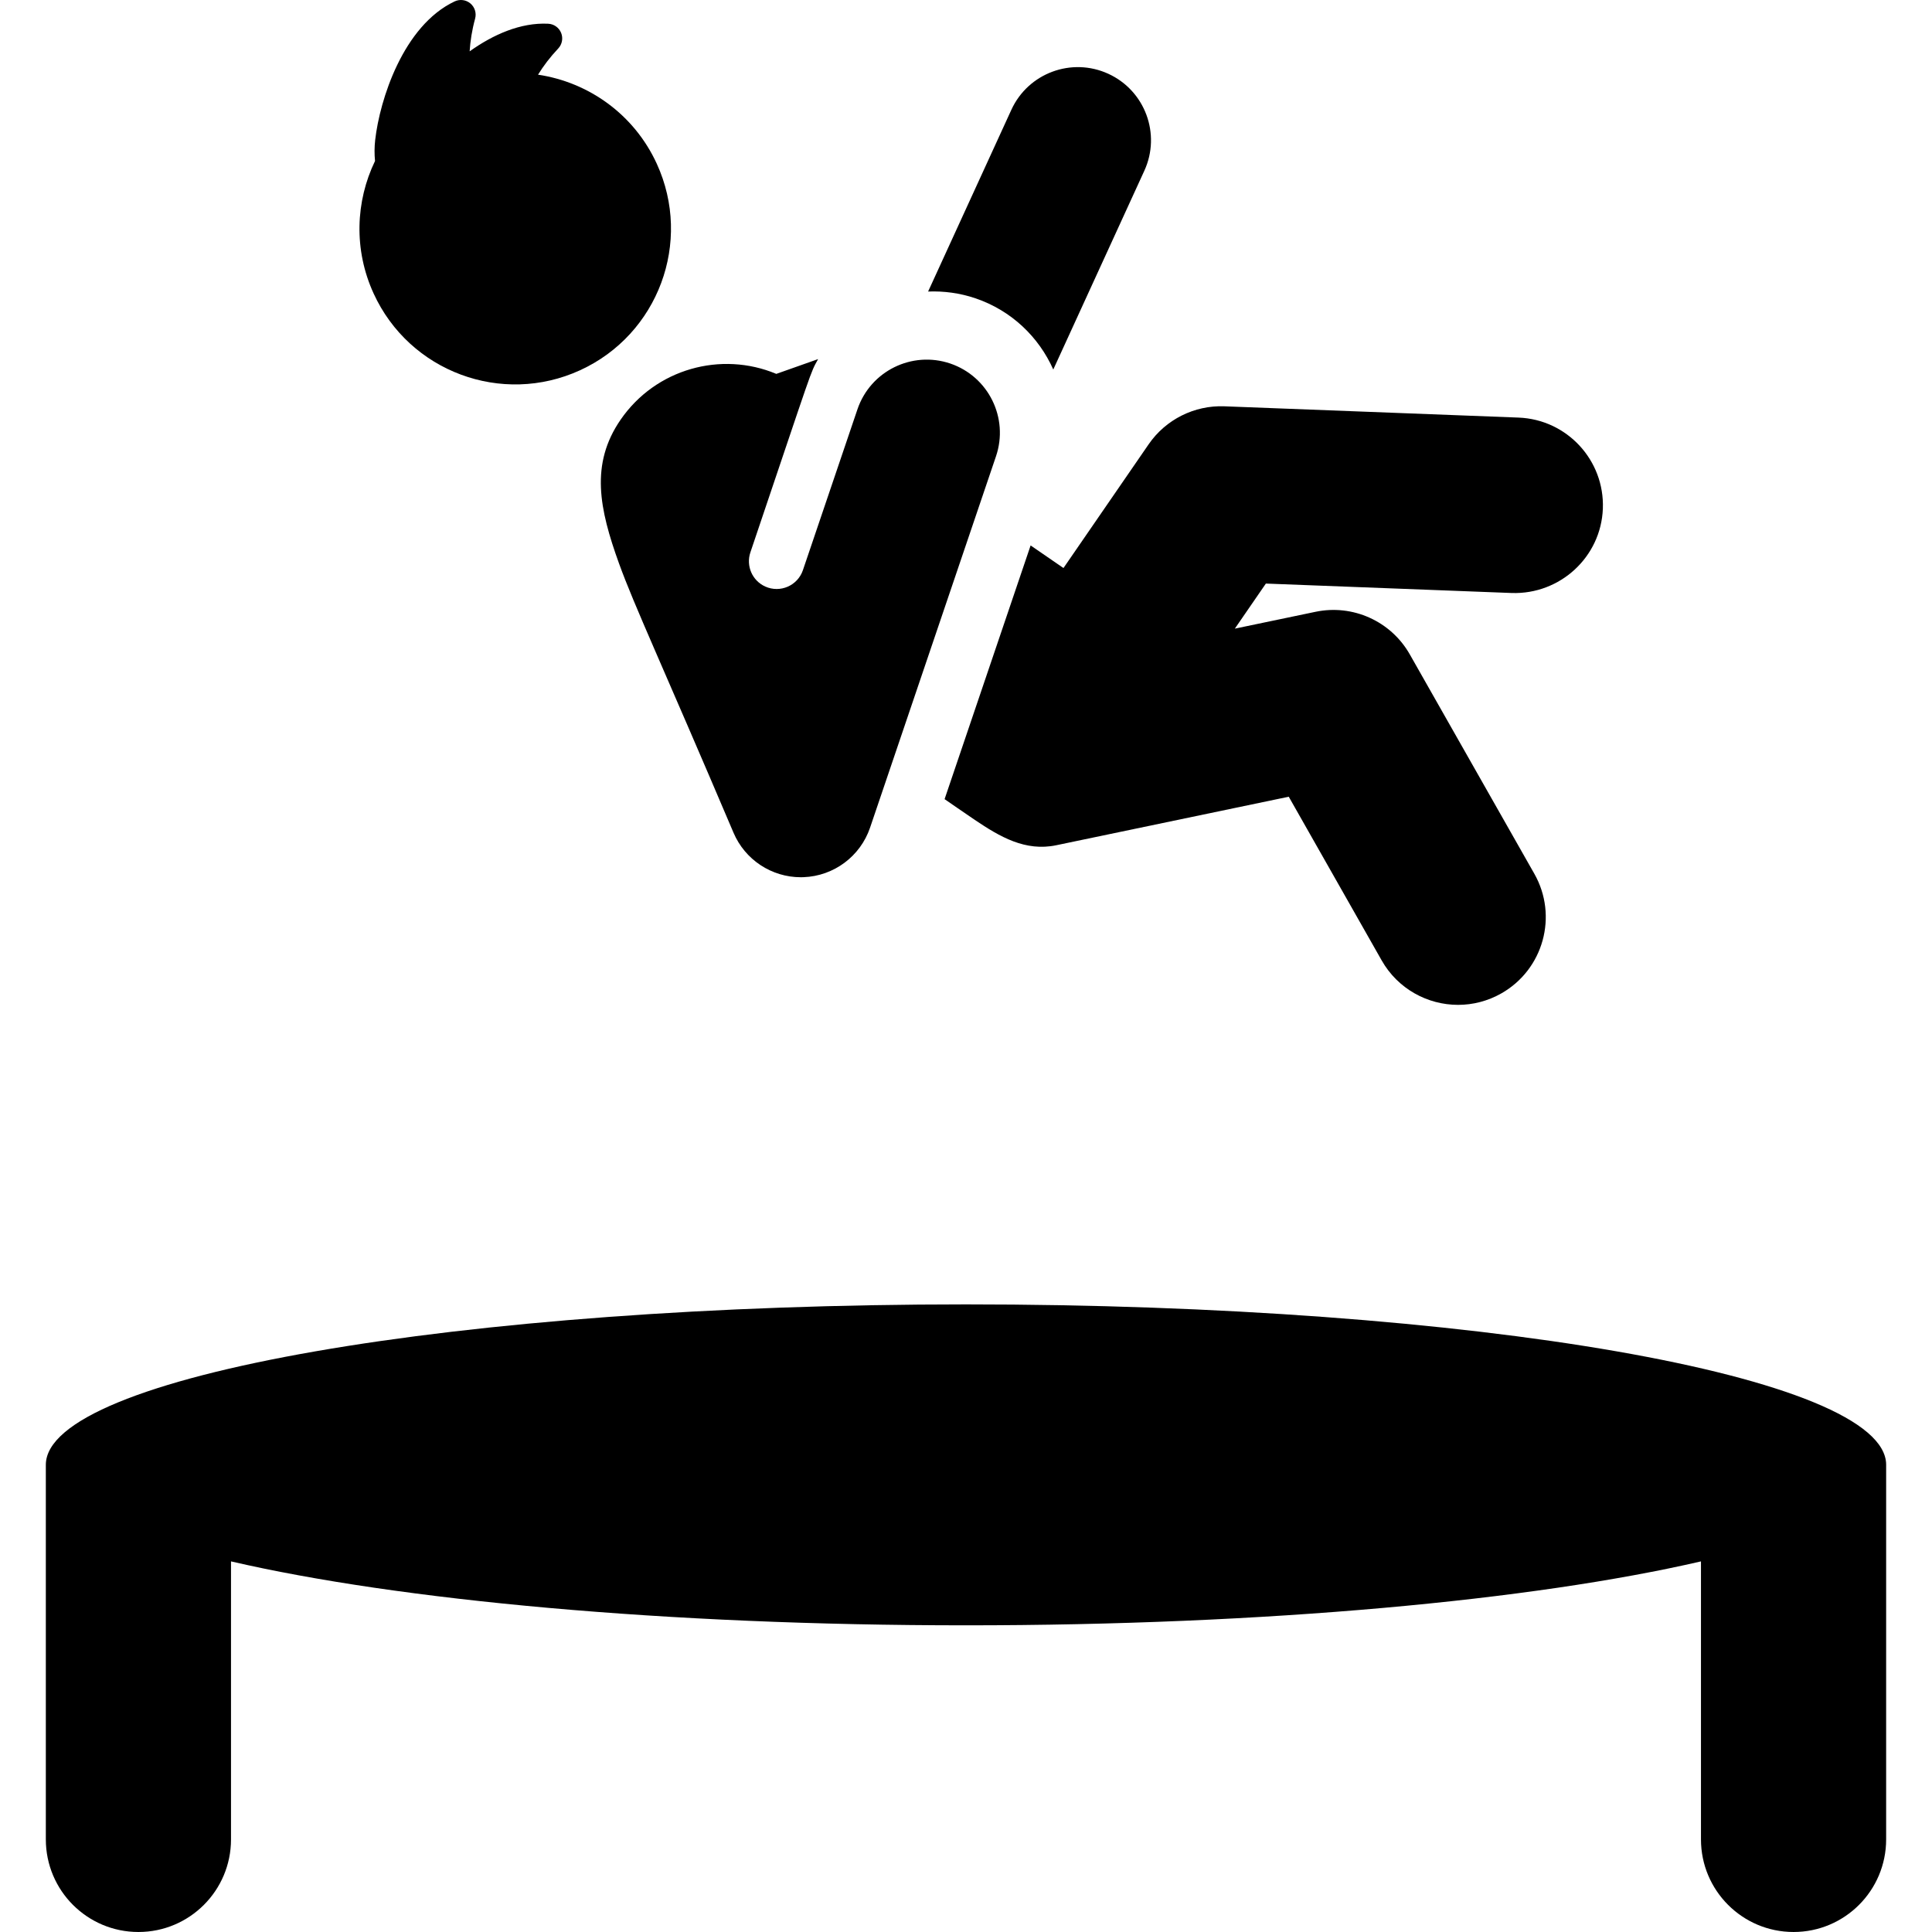 <?xml version="1.0" encoding="iso-8859-1"?>
<!-- Uploaded to: SVG Repo, www.svgrepo.com, Generator: SVG Repo Mixer Tools -->
<!DOCTYPE svg PUBLIC "-//W3C//DTD SVG 1.1//EN" "http://www.w3.org/Graphics/SVG/1.1/DTD/svg11.dtd">
<svg fill="#000000" height="800px" width="800px" version="1.1" id="Capa_1" xmlns="http://www.w3.org/2000/svg" xmlns:xlink="http://www.w3.org/1999/xlink" 
	 viewBox="0 0 282.145 282.145" xml:space="preserve">
<g>
	<path d="M153.819,53.963l13.298-29.029c2.457-5.363,0.101-11.702-5.263-14.159c-5.363-2.457-11.703-0.102-14.159,5.263
		l-12.156,26.537c2.282-0.088,4.616,0.211,6.908,0.988C147.736,45.356,151.713,49.235,153.819,53.963z"/>
	<path d="M155.307,82.955l-4.798-3.3L137.95,116.69l-0.005,0.014c0,0,3.311,2.289,4.425,3.039c3.651,2.457,7.36,4.639,11.888,3.694
		c8.487-1.771,33.949-7.085,33.949-7.085l13.57,23.904c2.36,4.158,6.695,6.492,11.158,6.492c2.145,0,4.318-0.539,6.316-1.674
		c6.156-3.494,8.313-11.318,4.818-17.475l-18.185-32.033c-2.749-4.845-8.316-7.358-13.765-6.22l-11.785,2.459l4.531-6.582
		l35.913,1.378c7.045,0.227,13.027-5.244,13.3-12.317c0.271-7.073-5.243-13.028-12.317-13.3L178.8,59.336
		c-4.368-0.169-8.559,1.923-11.05,5.541L155.307,82.955z"/>
	<path d="M54.565,42.866c5.233,11.423,18.731,16.434,30.148,11.204c11.417-5.229,16.439-18.722,11.206-30.148
		c-3.323-7.255-9.994-11.92-17.346-13.016c0.778-1.261,1.737-2.539,2.945-3.82c0.575-0.61,0.743-1.498,0.431-2.276
		c-0.313-0.777-1.05-1.303-1.887-1.344c-4.047-0.201-8.048,1.589-11.476,4.031c0.091-1.486,0.336-3.075,0.8-4.785
		c0.219-0.809-0.051-1.672-0.692-2.21c-0.643-0.539-1.539-0.654-2.298-0.297c-7.519,3.547-10.941,14.383-11.604,20.231
		c-0.118,1.039-0.123,2.072-0.024,3.072C51.925,29.398,51.63,36.461,54.565,42.866z"/>
	<path d="M90.625,61.302c-4.46,6.484-3.101,13.018-0.229,20.974c2.232,6.182,6.36,14.958,16.724,39.331
		c1.681,3.953,5.559,6.502,9.828,6.502c0.134,0,0.269-0.003,0.403-0.008c4.427-0.166,8.292-3.048,9.715-7.243l18.388-54.226
		c1.893-5.587-1.1-11.652-6.686-13.547c-5.589-1.889-11.65,1.1-13.547,6.686l-7.966,23.495c-0.771,2.268-3.32,3.368-5.494,2.394
		c-1.902-0.854-2.845-3.015-2.177-4.991c9.356-27.686,8.682-26.043,9.892-28.227l-6.106,2.158
		C105.328,51.237,95.762,53.834,90.625,61.302z"/>
	<path d="M275.45,213.915c-0.006-12.946-60.173-23.425-134.378-23.425c-74.209,0-134.378,10.479-134.378,23.427v54.706
		c0,7.468,6.054,13.522,13.521,13.522c7.467,0,13.521-6.054,13.521-13.522v-40.601c24.527,5.671,63.478,9.337,107.336,9.337
		s82.808-3.666,107.335-9.336v40.6c0,7.468,6.054,13.522,13.521,13.522c7.468,0,13.521-6.054,13.521-13.522V213.915L275.45,213.915z
		"/>
</g>
</svg>